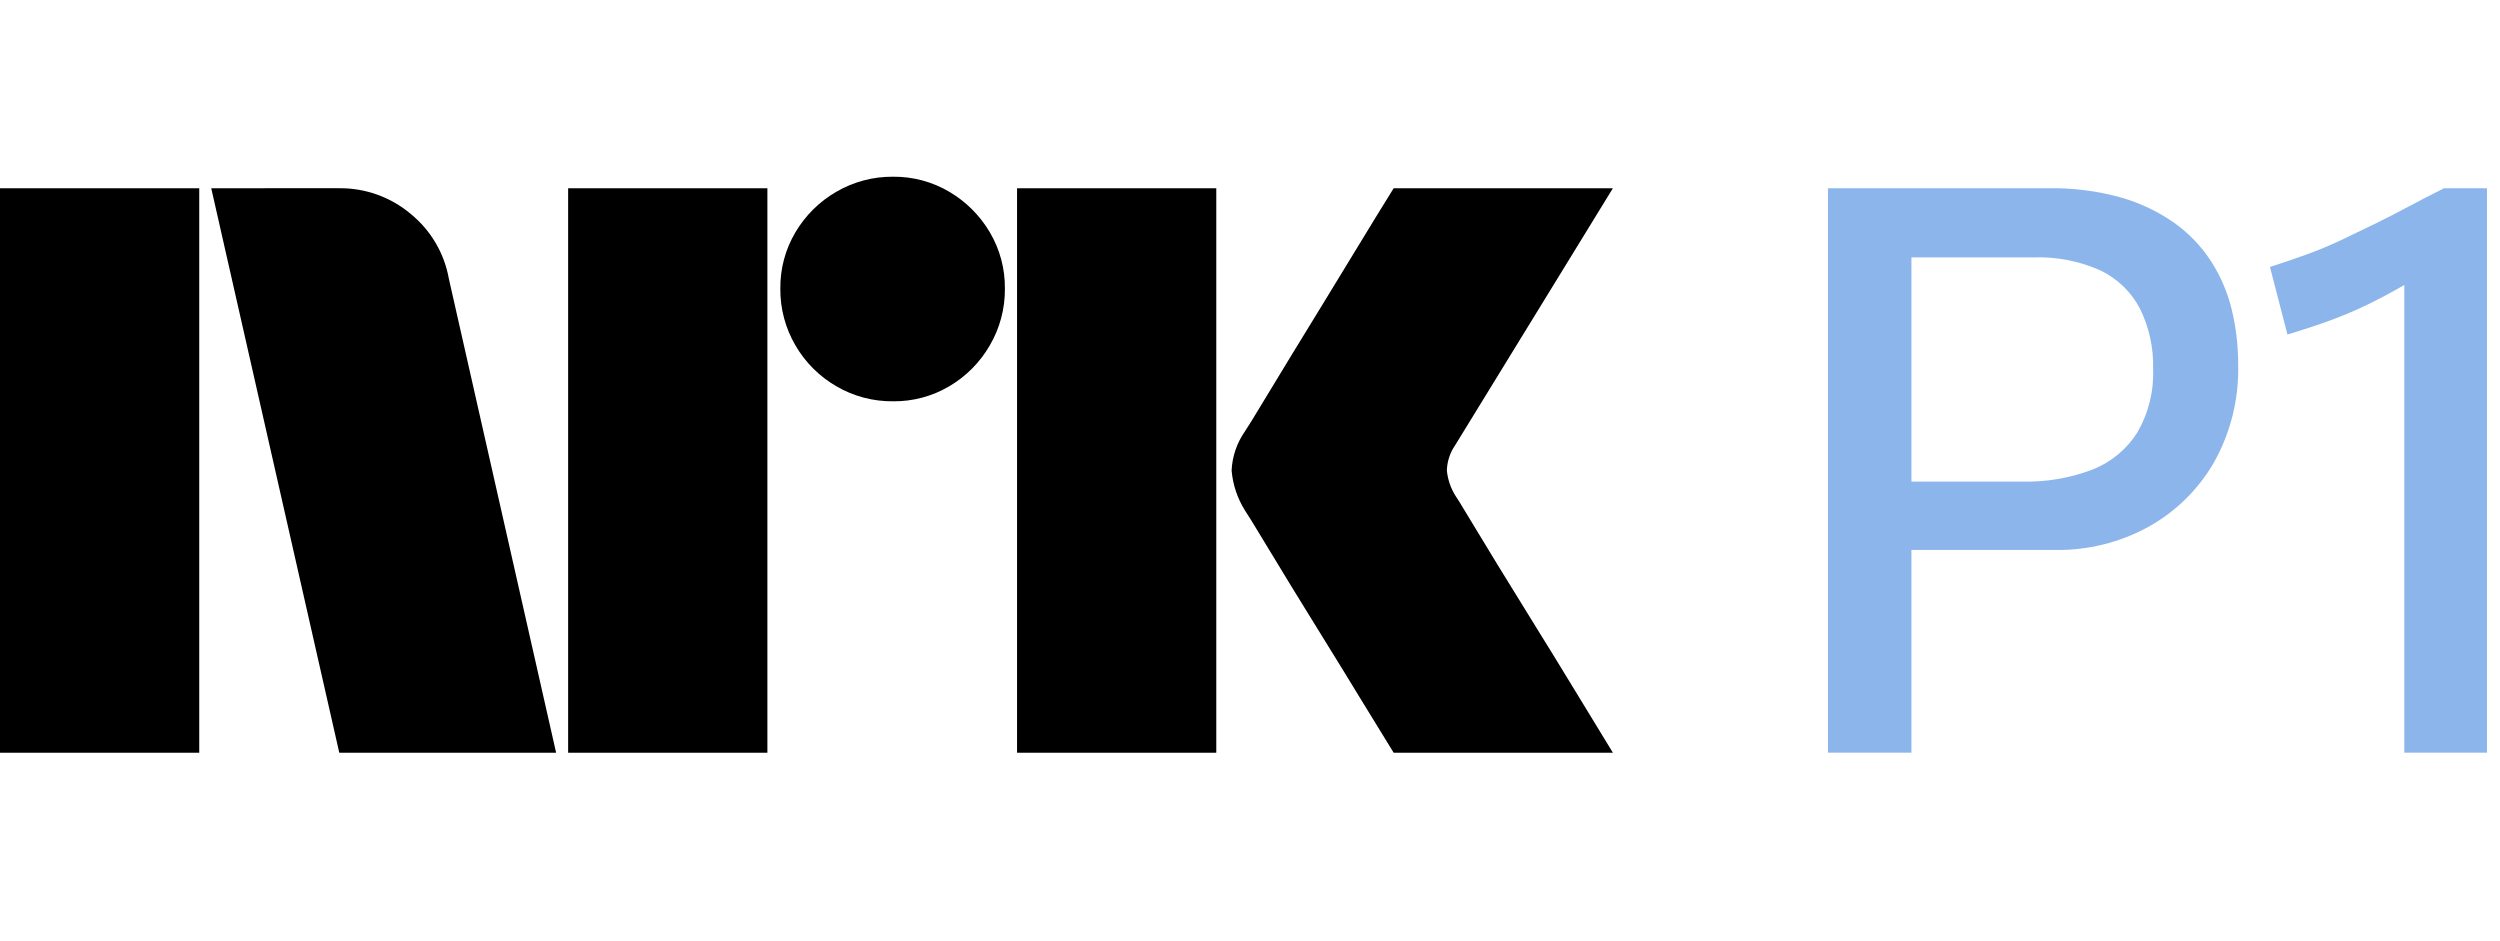 <svg width="186" height="70" viewBox="0 0 186 70" fill="none" xmlns="http://www.w3.org/2000/svg">
<path d="M0 14.005H14.824V56.001H0V14.005ZM15.716 14.005L25.242 56.001H41.375L33.397 20.748C33.064 18.857 32.061 17.147 30.57 15.926C29.069 14.655 27.153 13.972 25.181 14.004L15.716 14.005ZM42.269 56.001H57.094V14.005H42.269V56.001ZM75.668 56.001H90.492V14.005H75.668V56.001ZM120 14.005H103.688C102.735 15.543 101.882 16.934 101.128 18.176C100.373 19.418 99.55 20.769 98.657 22.228C97.765 23.687 96.902 25.096 96.068 26.456C95.234 27.816 94.51 29.009 93.895 30.035C93.279 31.061 92.853 31.751 92.615 32.105C92.02 32.961 91.679 33.965 91.632 35.004C91.721 36.053 92.058 37.066 92.615 37.961C92.853 38.316 93.279 39.006 93.895 40.032C94.511 41.057 95.235 42.25 96.068 43.61C96.9 44.969 97.763 46.369 98.657 47.809C99.55 49.249 100.374 50.589 101.128 51.831C101.882 53.073 102.735 54.463 103.688 56.002H120C118.889 54.188 117.896 52.561 117.023 51.122C116.15 49.683 115.217 48.165 114.225 46.568C113.233 44.969 112.29 43.441 111.397 41.983C110.504 40.524 109.78 39.331 109.224 38.404C108.669 37.478 108.371 36.995 108.331 36.956C107.949 36.369 107.714 35.7 107.647 35.004C107.666 34.326 107.883 33.668 108.272 33.11L120 14.005Z" fill="black"/>
<path d="M66.439 29.857C64.957 29.871 63.499 29.483 62.22 28.735C60.958 28.006 59.909 26.957 59.18 25.695C58.43 24.415 58.042 22.956 58.057 21.473C58.04 20 58.428 18.549 59.18 17.281C59.917 16.033 60.964 14.995 62.22 14.27C63.5 13.523 64.958 13.135 66.44 13.148C67.913 13.133 69.363 13.521 70.631 14.27C71.874 15.002 72.911 16.038 73.642 17.281C74.392 18.55 74.781 20 74.764 21.473C74.778 22.956 74.391 24.415 73.642 25.695C72.918 26.951 71.881 27.999 70.631 28.735C69.363 29.486 67.913 29.874 66.439 29.857Z" fill="black"/>
<path d="M164.508 19.447C163.781 18.325 162.848 17.351 161.758 16.577C160.543 15.726 159.193 15.087 157.766 14.684C156.033 14.206 154.24 13.977 152.443 14.005H136V55.999H142.21V40.917H152.916C155.332 40.953 157.716 40.362 159.836 39.201C161.866 38.076 163.553 36.419 164.715 34.41C165.961 32.191 166.585 29.678 166.519 27.135C166.525 25.76 166.366 24.39 166.046 23.053C165.739 21.774 165.219 20.555 164.508 19.447ZM159.008 32.193C158.213 33.44 157.043 34.403 155.666 34.943C153.995 35.575 152.217 35.877 150.432 35.83H142.21V19.151H151.26C152.988 19.086 154.708 19.419 156.287 20.126C157.543 20.733 158.57 21.728 159.215 22.965C159.898 24.352 160.233 25.885 160.191 27.43C160.259 29.098 159.849 30.751 159.008 32.193Z" fill="#8BB5EB"/>
<path d="M181.838 14.005C180.891 14.478 179.994 14.942 179.146 15.395C178.298 15.849 177.471 16.272 176.663 16.667C175.853 17.061 175.035 17.455 174.208 17.85C173.38 18.244 172.532 18.599 171.664 18.914C170.797 19.231 169.871 19.546 168.885 19.86L170.186 24.887C171.368 24.532 172.443 24.177 173.409 23.823C174.355 23.476 175.283 23.082 176.189 22.64C177.077 22.206 177.964 21.733 178.85 21.22L178.881 21.202V56H185.031V14.006L181.838 14.005Z" fill="#8BB5EB"/>
</svg>
